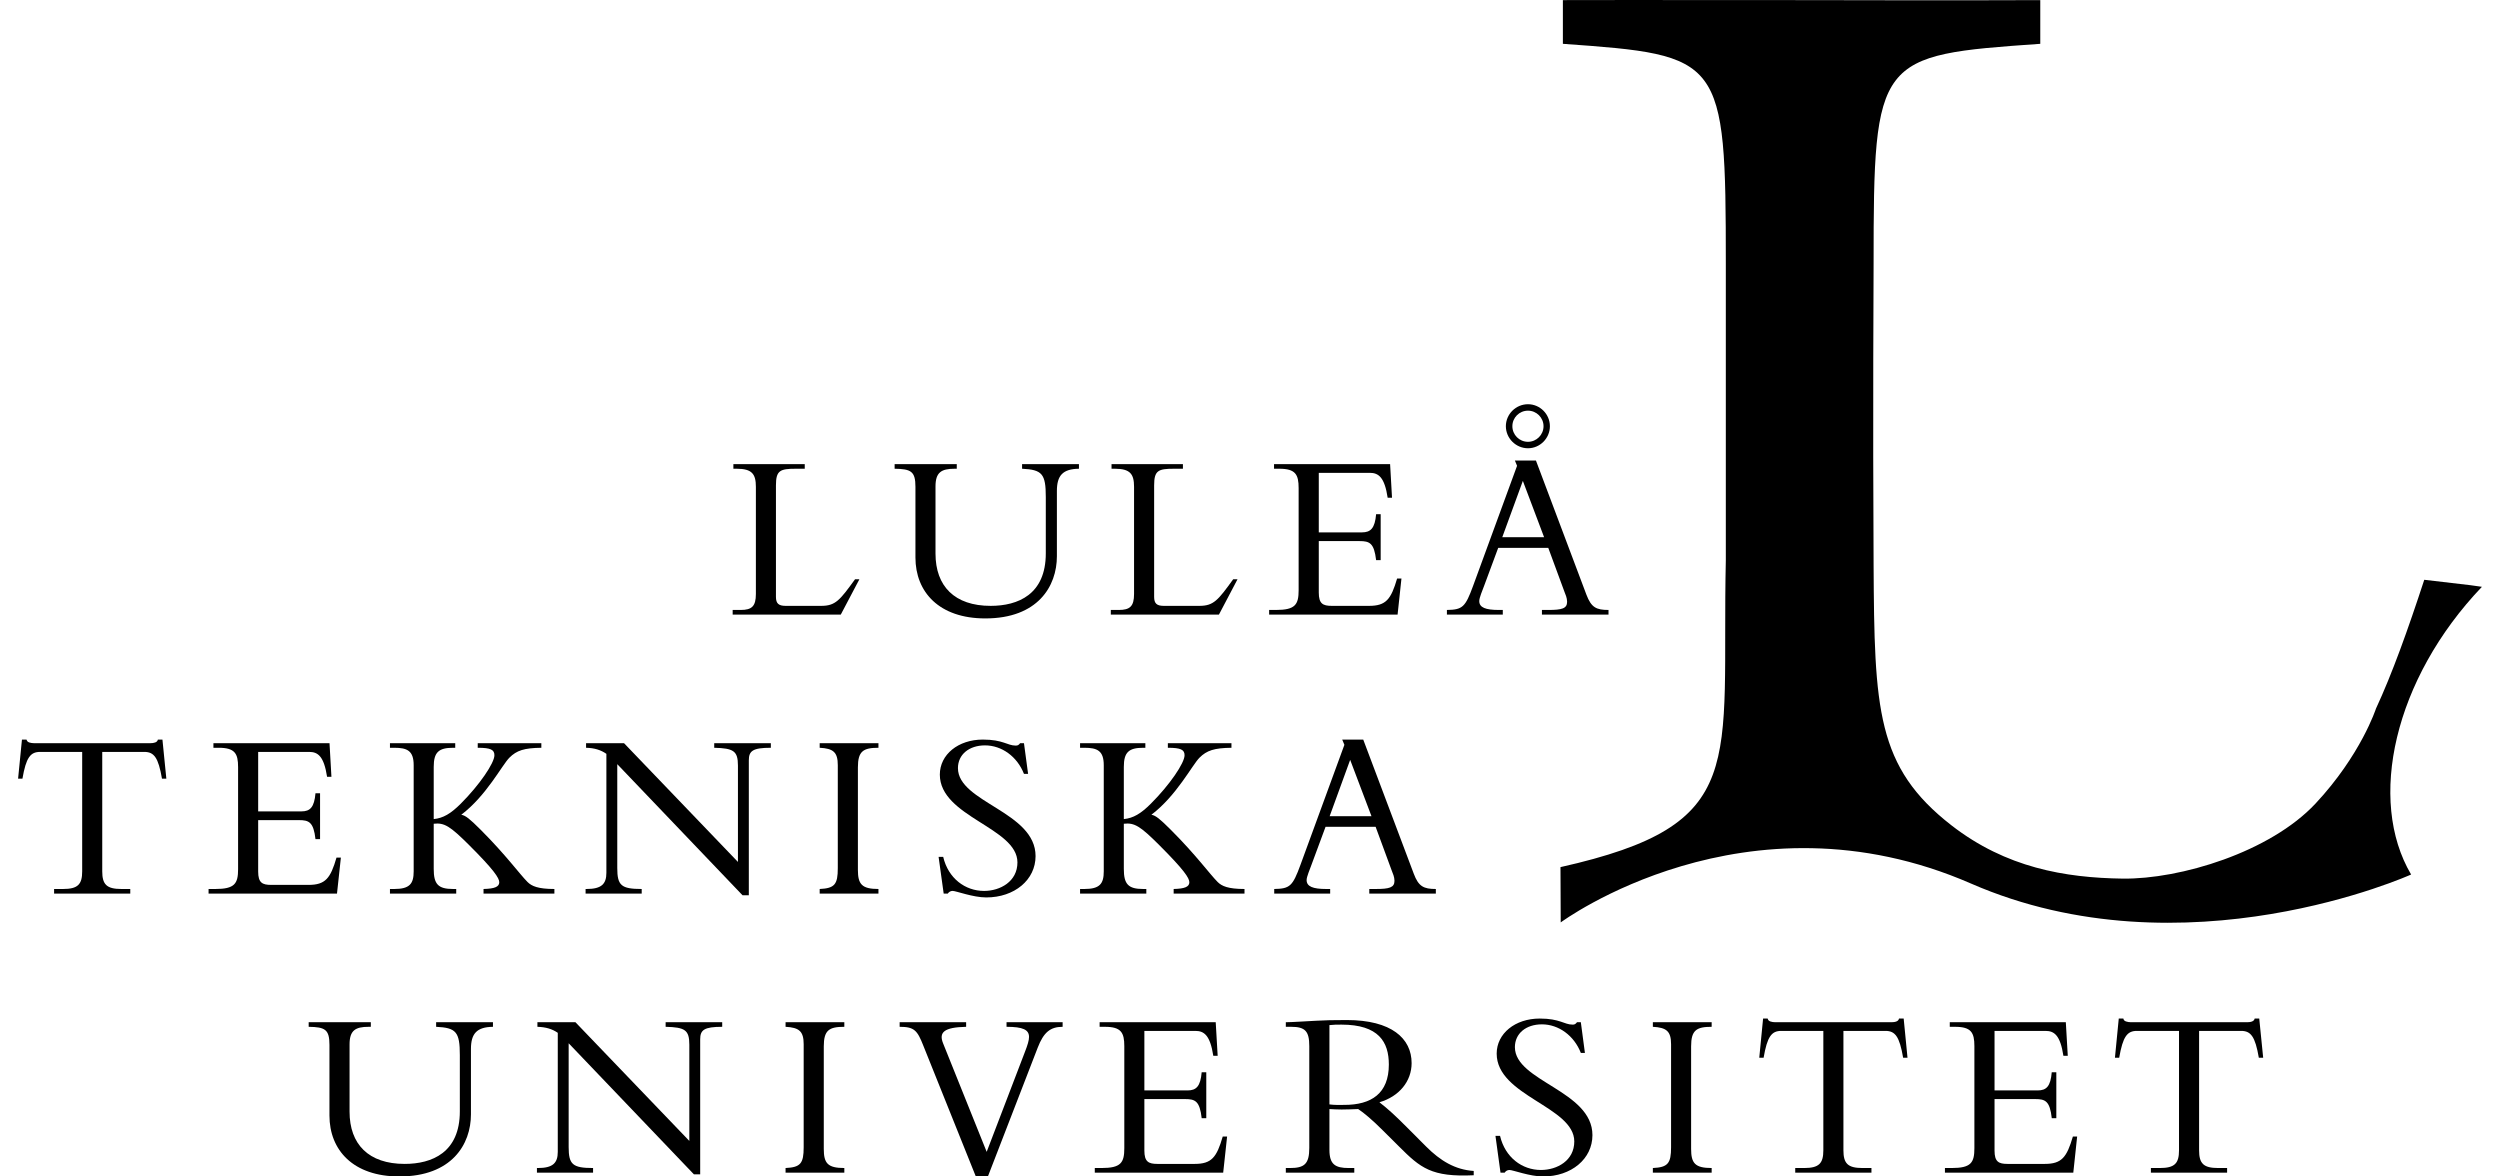 <svg width="119" height="56" viewBox="0 0 119 56" fill="none" xmlns="http://www.w3.org/2000/svg">
<g clip-path="url(#clip0_3717_3269)">
<path fill-rule="evenodd" clip-rule="evenodd" d="M40.021 29.255H34.875V29.034H35.255C35.785 29.034 35.98 28.862 35.98 28.274V23.174C35.98 22.565 35.796 22.312 35.07 22.312H34.909V22.092H38.306V22.312H37.879C37.13 22.312 36.935 22.393 36.935 23.105V28.413C36.935 28.725 37.062 28.839 37.396 28.839H39.089C39.767 28.839 39.974 28.576 40.7 27.573H40.907L40.021 29.255Z" fill="black"/>
<path fill-rule="evenodd" clip-rule="evenodd" d="M51.358 22.092V22.312C50.586 22.322 50.308 22.634 50.308 23.371V26.478C50.308 27.904 49.4 29.437 46.901 29.437C44.703 29.437 43.575 28.183 43.575 26.536V23.174C43.575 22.439 43.368 22.322 42.584 22.312V22.092H45.542V22.312H45.439C44.806 22.312 44.53 22.485 44.53 23.153V26.351C44.53 27.904 45.439 28.839 47.155 28.839C48.455 28.839 49.78 28.299 49.78 26.341V23.658C49.78 22.553 49.606 22.357 48.651 22.312V22.092H51.358Z" fill="black"/>
<path fill-rule="evenodd" clip-rule="evenodd" d="M58.021 29.255H52.875V29.034H53.255C53.785 29.034 53.981 28.862 53.981 28.274V23.174C53.981 22.565 53.797 22.312 53.071 22.312H52.909V22.092H56.307V22.312H55.88C55.131 22.312 54.937 22.393 54.937 23.105V28.413C54.937 28.725 55.063 28.839 55.396 28.839H57.088C57.768 28.839 57.975 28.576 58.7 27.573H58.906L58.021 29.255Z" fill="black"/>
<path fill-rule="evenodd" clip-rule="evenodd" d="M65.72 26.663H65.503C65.409 25.847 65.192 25.756 64.717 25.756H62.774V28.206C62.774 28.735 62.966 28.839 63.395 28.839H65.168C65.974 28.839 66.212 28.528 66.502 27.539H66.709L66.525 29.255H60.411V29.034H60.734C61.655 29.034 61.815 28.781 61.815 28.092V23.234C61.815 22.588 61.668 22.312 60.896 22.312H60.644V22.092H66.169L66.26 23.693H66.053C65.906 22.715 65.618 22.507 65.201 22.507H62.774V25.341H64.831C65.247 25.341 65.445 25.142 65.503 24.477H65.72V26.663Z" fill="black"/>
<path fill-rule="evenodd" clip-rule="evenodd" d="M73.775 20.288C73.775 20.863 73.304 21.337 72.732 21.337C72.156 21.337 71.679 20.863 71.679 20.288C71.679 19.713 72.156 19.241 72.732 19.241C73.304 19.241 73.775 19.713 73.775 20.288ZM71.989 20.288C71.989 20.696 72.319 21.03 72.732 21.03C73.139 21.03 73.472 20.696 73.472 20.288C73.472 19.88 73.139 19.548 72.732 19.548C72.319 19.548 71.989 19.88 71.989 20.288ZM71.315 26.077L70.646 27.881C70.566 28.102 70.413 28.446 70.413 28.611C70.413 28.92 70.715 29.034 71.348 29.034H71.533V29.255H68.873V29.034C69.62 29.024 69.749 28.895 70.117 27.894L72.212 22.173L72.109 21.922H73.111L75.514 28.309C75.747 28.92 75.985 29.034 76.565 29.034V29.255H73.396V29.034H73.697C74.351 29.034 74.594 28.965 74.594 28.644C74.594 28.459 74.513 28.287 74.469 28.172L73.697 26.077H71.315ZM72.488 22.89L71.508 25.571H73.499L72.488 22.89Z" fill="black"/>
<path fill-rule="evenodd" clip-rule="evenodd" d="M4.867 41.477C4.867 42.098 5.074 42.316 5.777 42.316H6.201V42.534H2.575V42.316H3.003C3.704 42.316 3.912 42.098 3.912 41.477V35.791H1.909C1.448 35.791 1.241 36.055 1.068 37.066H0.861L1.045 35.204H1.263C1.276 35.27 1.321 35.318 1.391 35.341C1.46 35.363 1.539 35.376 1.62 35.376H7.157C7.318 35.376 7.492 35.341 7.515 35.204H7.732L7.918 37.066H7.71C7.538 36.055 7.33 35.791 6.87 35.791H4.867V41.477Z" fill="black"/>
<path fill-rule="evenodd" clip-rule="evenodd" d="M15.235 39.944H15.017C14.925 39.129 14.705 39.038 14.233 39.038H12.289V41.487C12.289 42.02 12.485 42.121 12.91 42.121H14.683C15.489 42.121 15.73 41.812 16.018 40.821H16.226L16.041 42.534H9.928V42.316H10.251C11.171 42.316 11.333 42.062 11.333 41.373V36.513C11.333 35.871 11.184 35.594 10.412 35.594H10.159V35.376H15.685L15.776 36.975H15.569C15.418 35.996 15.133 35.791 14.717 35.791H12.289V38.622H14.349C14.763 38.622 14.959 38.426 15.017 37.76H15.235V39.944Z" fill="black"/>
<path fill-rule="evenodd" clip-rule="evenodd" d="M23.016 42.534V42.316C23.546 42.303 23.765 42.212 23.765 41.994C23.765 41.799 23.512 41.406 22.348 40.244C21.427 39.324 21.152 39.152 20.645 39.21V41.361C20.645 42.085 20.852 42.316 21.567 42.316H21.716V42.534H18.562V42.316H18.768C19.506 42.316 19.691 42.062 19.691 41.477V36.422C19.691 35.731 19.379 35.594 18.768 35.594H18.562V35.376H21.669V35.594H21.567C20.875 35.594 20.645 35.812 20.645 36.504V38.989C21.094 38.943 21.452 38.736 21.936 38.252C22.832 37.355 23.534 36.318 23.534 35.951C23.534 35.688 23.362 35.594 22.74 35.594V35.376H25.768V35.594C24.951 35.604 24.593 35.72 24.248 36.065C23.891 36.422 23.166 37.862 21.957 38.782C22.165 38.817 22.371 38.989 22.879 39.496C24.087 40.704 24.732 41.604 25.111 41.984C25.307 42.179 25.607 42.316 26.389 42.316V42.534H23.016Z" fill="black"/>
<path fill-rule="evenodd" clip-rule="evenodd" d="M35.345 42.615L29.382 36.374V41.315C29.382 42.146 29.566 42.316 30.545 42.316V42.534H27.874V42.316H27.92C28.635 42.316 28.864 42.076 28.864 41.543V35.883C28.6 35.698 28.3 35.604 27.897 35.594V35.376H29.704L35.126 41.028V36.445C35.126 35.743 34.918 35.617 33.997 35.594V35.376H36.692V35.594C35.828 35.594 35.644 35.743 35.644 36.194V42.615H35.345Z" fill="black"/>
<path fill-rule="evenodd" clip-rule="evenodd" d="M41.814 42.534H39.017V42.316C39.731 42.283 39.879 42.098 39.879 41.325V36.422C39.879 35.801 39.661 35.627 39.017 35.594V35.376H41.814V35.594C41.088 35.594 40.836 35.756 40.836 36.527V41.406C40.836 42.085 41.019 42.316 41.814 42.316V42.534Z" fill="black"/>
<path fill-rule="evenodd" clip-rule="evenodd" d="M44.896 40.786C45.136 41.812 45.944 42.408 46.841 42.408C47.612 42.408 48.43 41.959 48.43 41.051C48.43 39.392 44.736 38.885 44.736 36.871C44.736 35.916 45.611 35.204 46.784 35.204C47.752 35.204 47.945 35.49 48.349 35.49C48.441 35.49 48.488 35.468 48.558 35.376H48.741L48.937 36.836H48.741C48.418 36.01 47.682 35.48 46.886 35.48C46.128 35.48 45.598 35.916 45.598 36.562C45.598 38.196 49.293 38.634 49.293 40.75C49.293 41.88 48.292 42.718 46.945 42.718C46.312 42.718 45.506 42.407 45.344 42.407C45.241 42.407 45.16 42.465 45.115 42.534H44.919L44.677 40.786H44.896Z" fill="black"/>
<path fill-rule="evenodd" clip-rule="evenodd" d="M55.866 42.534V42.316C56.395 42.303 56.613 42.212 56.613 41.994C56.613 41.799 56.361 41.406 55.198 40.244C54.279 39.324 54.002 39.152 53.494 39.21V41.361C53.494 42.085 53.701 42.316 54.416 42.316H54.565V42.534H51.411V42.316H51.618C52.355 42.316 52.539 42.062 52.539 41.477V36.422C52.539 35.731 52.228 35.594 51.618 35.594H51.411V35.376H54.519V35.594H54.416C53.725 35.594 53.494 35.812 53.494 36.504V38.989C53.944 38.943 54.3 38.736 54.784 38.252C55.682 37.355 56.385 36.318 56.385 35.951C56.385 35.688 56.212 35.594 55.59 35.594V35.376H58.617V35.594C57.8 35.604 57.443 35.72 57.097 36.065C56.741 36.422 56.015 37.862 54.807 38.782C55.014 38.817 55.221 38.989 55.728 39.496C56.937 40.704 57.581 41.604 57.961 41.984C58.156 42.179 58.457 42.316 59.238 42.316V42.534H55.866Z" fill="black"/>
<path fill-rule="evenodd" clip-rule="evenodd" d="M63.096 39.357L62.426 41.166C62.349 41.384 62.195 41.731 62.195 41.89C62.195 42.199 62.495 42.316 63.129 42.316H63.316V42.534H60.653V42.316C61.403 42.303 61.53 42.179 61.899 41.175L63.993 35.454L63.889 35.204H64.89L67.296 41.591C67.524 42.199 67.768 42.316 68.346 42.316V42.534H65.178V42.316H65.48C66.133 42.316 66.377 42.248 66.377 41.926C66.377 41.74 66.296 41.568 66.251 41.452L65.48 39.357H63.096ZM64.268 36.169L63.291 38.852H65.283L64.268 36.169Z" fill="black"/>
<path fill-rule="evenodd" clip-rule="evenodd" d="M23.465 48.658V48.876C22.693 48.887 22.417 49.198 22.417 49.935V53.041C22.417 54.47 21.508 56 19.009 56C16.811 56 15.682 54.746 15.682 53.099V49.74C15.682 49.002 15.476 48.888 14.693 48.876V48.658H17.651V48.876H17.547C16.916 48.876 16.639 49.048 16.639 49.714V52.915C16.639 54.47 17.547 55.402 19.262 55.402C20.563 55.402 21.888 54.86 21.888 52.902V50.224C21.888 49.119 21.715 48.921 20.76 48.876V48.658H23.465Z" fill="black"/>
<path fill-rule="evenodd" clip-rule="evenodd" d="M33.029 55.897L27.068 49.659V54.597C27.068 55.426 27.251 55.598 28.23 55.598V55.819H25.558V55.598H25.604C26.319 55.598 26.55 55.357 26.55 54.828V49.162C26.284 48.979 25.984 48.888 25.581 48.876V48.658H27.391L32.812 54.308V49.728C32.812 49.025 32.604 48.899 31.684 48.876V48.658H34.377V48.876C33.513 48.876 33.329 49.025 33.329 49.474V55.897H33.029Z" fill="black"/>
<path fill-rule="evenodd" clip-rule="evenodd" d="M40.19 55.819H37.393V55.598C38.106 55.565 38.255 55.38 38.255 54.609V49.705C38.255 49.084 38.036 48.911 37.393 48.876V48.658H40.19V48.876C39.465 48.876 39.212 49.035 39.212 49.808V54.688C39.212 55.37 39.395 55.598 40.19 55.598V55.819Z" fill="black"/>
<path fill-rule="evenodd" clip-rule="evenodd" d="M46.449 56L43.951 49.775C43.664 49.048 43.525 48.876 42.823 48.876V48.658H45.988V48.876C44.929 48.899 44.677 49.139 44.895 49.672L46.966 54.828L48.786 50.072C48.912 49.75 48.982 49.522 48.982 49.36C48.982 49.015 48.694 48.876 47.911 48.876V48.658H50.581V48.876C49.982 48.876 49.673 49.152 49.396 49.867L47.024 56H46.449Z" fill="black"/>
<path fill-rule="evenodd" clip-rule="evenodd" d="M57.419 53.226H57.2C57.109 52.41 56.89 52.316 56.417 52.316H54.472V54.769C54.472 55.298 54.668 55.402 55.093 55.402H56.867C57.672 55.402 57.914 55.091 58.202 54.1H58.41L58.224 55.819H52.112V55.598H52.435C53.355 55.598 53.517 55.347 53.517 54.653V49.795C53.517 49.152 53.366 48.876 52.595 48.876H52.342V48.658H57.868L57.961 50.256H57.753C57.602 49.279 57.316 49.071 56.901 49.071H54.472V51.904H56.532C56.946 51.904 57.143 51.706 57.2 51.039H57.419V53.226Z" fill="black"/>
<path fill-rule="evenodd" clip-rule="evenodd" d="M63.281 54.734C63.281 55.426 63.557 55.598 64.198 55.598H64.464V55.819H61.205V55.598H61.401C62.081 55.598 62.322 55.415 62.322 54.642V49.795C62.322 49.084 62.126 48.876 61.459 48.876H61.205V48.658C61.48 48.658 62.185 48.61 62.657 48.587C63.127 48.564 63.359 48.554 64.107 48.554C66.237 48.554 67.193 49.431 67.193 50.604C67.193 51.465 66.605 52.193 65.66 52.468C66.088 52.8 66.435 53.122 66.975 53.665L67.882 54.574C68.561 55.254 69.263 55.679 70.149 55.737V55.942C68.138 56.036 67.619 55.598 66.594 54.574L65.832 53.816C65.325 53.308 64.925 52.973 64.649 52.791C64.36 52.8 64.178 52.813 63.863 52.813C63.612 52.813 63.463 52.8 63.281 52.791V54.734ZM63.281 52.57C63.557 52.605 63.727 52.593 63.993 52.593C65.273 52.593 66.109 52.053 66.109 50.672C66.109 49.6 65.627 48.772 63.854 48.772C63.636 48.772 63.489 48.772 63.281 48.795V52.57Z" fill="black"/>
<path fill-rule="evenodd" clip-rule="evenodd" d="M71.402 54.067C71.642 55.091 72.45 55.691 73.348 55.691C74.12 55.691 74.936 55.243 74.936 54.334C74.936 52.674 71.242 52.17 71.242 50.152C71.242 49.198 72.118 48.483 73.292 48.483C74.257 48.483 74.452 48.772 74.858 48.772C74.951 48.772 74.994 48.749 75.065 48.658H75.248L75.442 50.119H75.248C74.926 49.291 74.189 48.759 73.396 48.759C72.633 48.759 72.109 49.198 72.109 49.844C72.109 51.476 75.8 51.914 75.8 54.032C75.8 55.162 74.799 56 73.451 56C72.817 56 72.014 55.691 71.85 55.691C71.746 55.691 71.667 55.747 71.621 55.819H71.424L71.184 54.068L71.402 54.067Z" fill="black"/>
<path fill-rule="evenodd" clip-rule="evenodd" d="M81.475 55.819H78.676V55.598C79.39 55.565 79.543 55.38 79.543 54.609V49.705C79.543 49.084 79.322 48.911 78.676 48.876V48.658H81.475V48.876C80.751 48.876 80.497 49.035 80.497 49.808V54.688C80.497 55.37 80.683 55.598 81.475 55.598V55.819Z" fill="black"/>
<path fill-rule="evenodd" clip-rule="evenodd" d="M87.747 54.756C87.747 55.38 87.954 55.598 88.654 55.598H89.081V55.819H85.453V55.598H85.879C86.583 55.598 86.791 55.38 86.791 54.756V49.071H84.789C84.328 49.071 84.121 49.337 83.948 50.347H83.741L83.923 48.483H84.141C84.156 48.554 84.199 48.599 84.27 48.622C84.338 48.645 84.417 48.658 84.501 48.658H90.034C90.199 48.658 90.371 48.622 90.392 48.483H90.615L90.797 50.347H90.589C90.417 49.337 90.209 49.071 89.749 49.071H87.747L87.747 54.756Z" fill="black"/>
<path fill-rule="evenodd" clip-rule="evenodd" d="M97.881 53.226H97.664C97.575 52.41 97.357 52.316 96.881 52.316H94.94V54.769C94.94 55.298 95.132 55.402 95.558 55.402H97.332C98.135 55.402 98.378 55.091 98.669 54.1H98.872L98.689 55.819H92.579V55.598H92.9C93.82 55.598 93.981 55.347 93.981 54.653V49.795C93.981 49.152 93.83 48.876 93.062 48.876H92.809V48.658H98.333L98.426 50.256H98.218C98.069 49.279 97.783 49.071 97.367 49.071H94.94V51.904H96.997C97.413 51.904 97.608 51.706 97.663 51.039H97.881L97.881 53.226Z" fill="black"/>
<path fill-rule="evenodd" clip-rule="evenodd" d="M104.677 54.756C104.677 55.38 104.882 55.598 105.584 55.598H106.01V55.819H102.383V55.598H102.809C103.513 55.598 103.721 55.38 103.721 54.756V49.071H101.715C101.256 49.071 101.049 49.337 100.874 50.347H100.671L100.853 48.483H101.072C101.081 48.554 101.13 48.599 101.2 48.622C101.268 48.645 101.35 48.658 101.428 48.658H106.965C107.129 48.658 107.299 48.622 107.322 48.483H107.54L107.727 50.347H107.52C107.347 49.337 107.14 49.071 106.679 49.071H104.677V54.756Z" fill="black"/>
<path fill-rule="evenodd" clip-rule="evenodd" d="M118.139 27.932C113.95 32.328 112.676 38.082 114.769 41.627C114.769 41.627 104 46.496 93.82 42.057C83.1 37.383 74.29 43.907 74.29 43.907L74.279 41.275C83.33 39.242 81.935 36.453 82.149 26.67V12.552C82.149 2.702 81.985 2.628 74.393 2.086V0.005C74.393 0.005 78.729 -0.006 85.981 0.005C93.231 0.024 97.117 0.005 97.117 0.005V2.086C89.346 2.628 89.183 2.702 89.183 12.552C89.183 12.552 89.142 19.951 89.183 26.88C89.221 33.765 89.315 36.511 92.895 39.291C95.482 41.298 98.287 41.784 101.038 41.822C103.783 41.857 108.057 40.563 110.221 38.247C112.384 35.931 113.096 33.73 113.096 33.73C113.864 32.077 114.611 29.994 115.395 27.598L117.583 27.854L118.139 27.932Z" fill="black"/>
</g>
<defs>
<clipPath id="clip0_3717_3269">
<rect width="117.278" height="56" fill="white" transform="translate(0.861)"/>
</clipPath>
</defs>
</svg>
